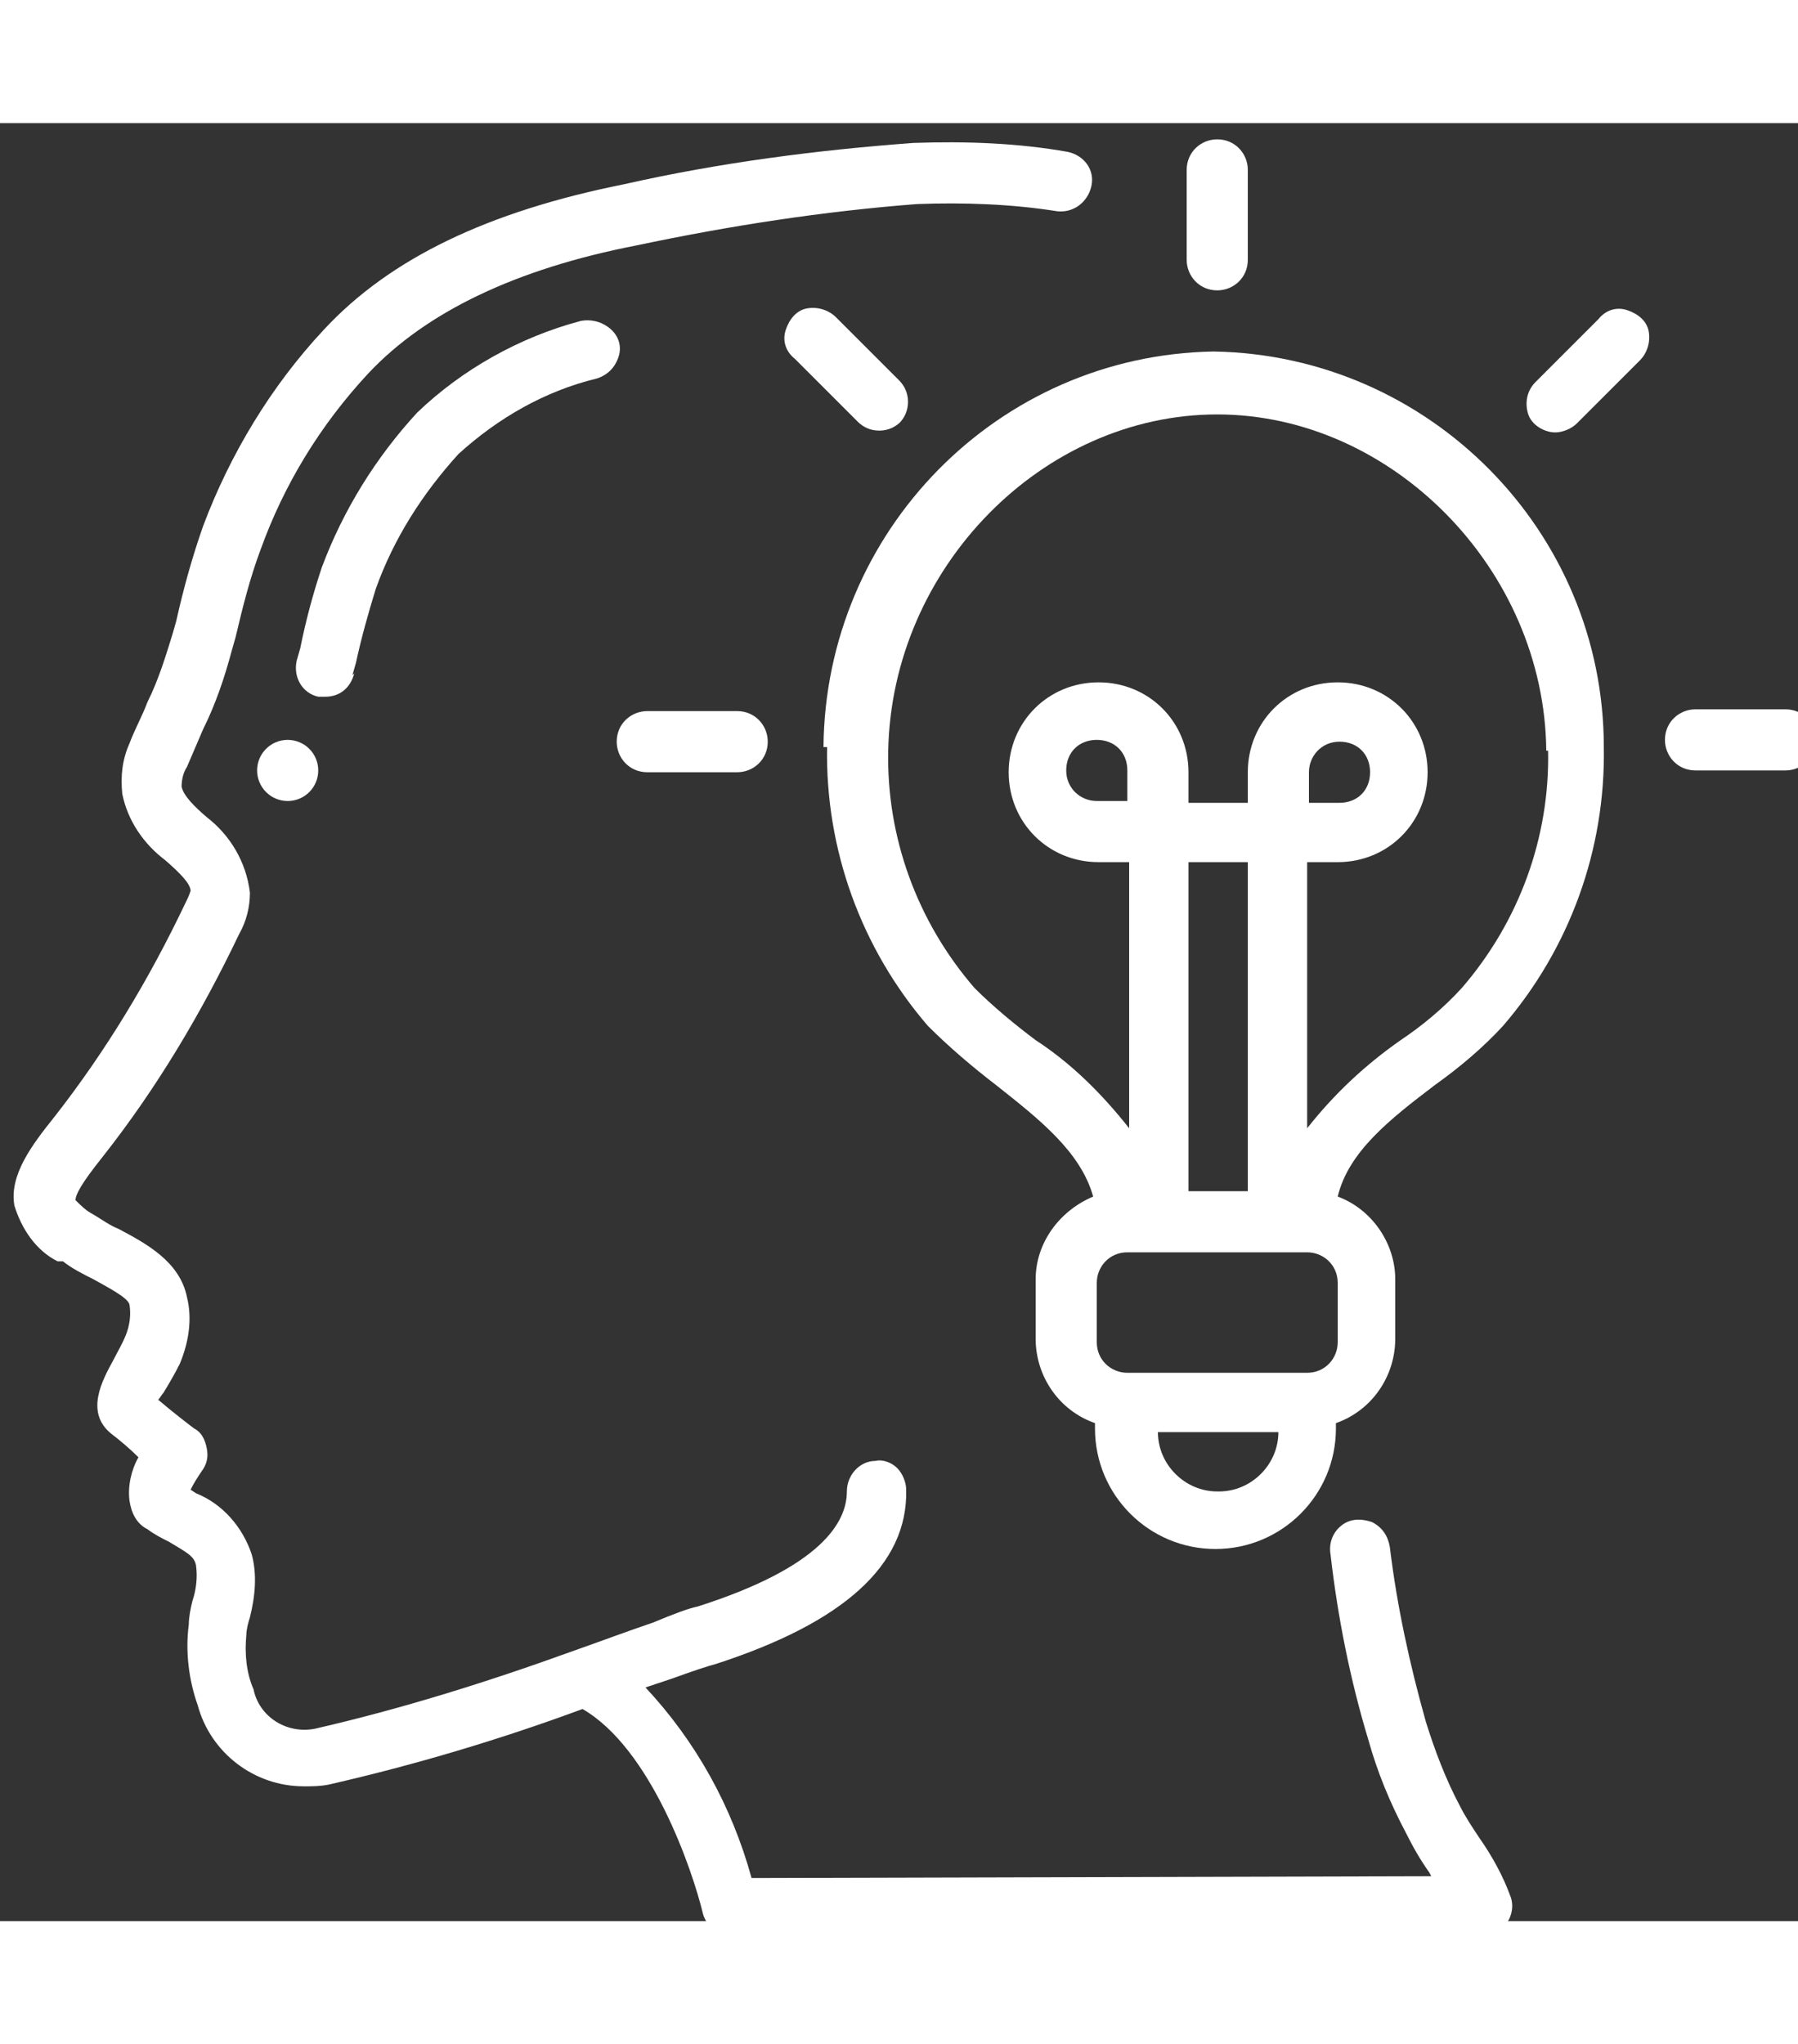 <svg xmlns="http://www.w3.org/2000/svg" viewBox="0 0 100 100" width="73" height="83"><rect x="0" y="0" width="100" height="100" fill="#333333" stroke="none"/><g fill="#fff"><path d="m3.5 63.3c0.5 0.4 1.1 0.7 1.7 1 0.7 0.4 1.9 1 2 1.4 0.1 0.6 0 1.2-0.2 1.7-0.2 0.5-0.5 1-0.7 1.4-0.6 1.1-1.6 2.9-0.1 4.1 0.4 0.3 1 0.8 1.5 1.3-0.4 0.7-0.6 1.6-0.5 2.4 0.1 0.7 0.4 1.3 1 1.6 0.4 0.3 0.8 0.5 1.2 0.7 1 0.6 1.4 0.8 1.5 1.3 0.1 0.7 0 1.4-0.2 2-0.1 0.4-0.2 0.9-0.2 1.3-0.2 1.5 0 3.1 0.5 4.5 0.7 2.6 3.1 4.5 5.9 4.5 0.5 0 0.9 0 1.4-0.1 4.8-1.1 9.5-2.5 14.1-4.2 3.8 2.2 6.1 8.9 6.7 11.4 0.2 0.7 0.9 1.3 1.6 1.3l41.8-0.1c0.5 0 1-0.3 1.3-0.7s0.4-1 0.2-1.5c-0.4-1.1-1-2.2-1.7-3.2-0.4-0.6-0.8-1.2-1.1-1.8-0.8-1.5-1.4-3.1-1.9-4.7-0.9-3.2-1.6-6.4-2-9.7-0.1-0.6-0.4-1.1-1-1.4-0.6-0.2-1.2-0.2-1.7 0.2s-0.7 1-0.6 1.6c0.4 3.5 1.1 7 2.1 10.3 0.5 1.8 1.2 3.5 2.1 5.2 0.4 0.8 0.8 1.5 1.3 2.2l0.1 0.2-37.8 0.1c-1.1-4-3.1-7.6-5.9-10.6l1.5-0.5c1.1-0.4 2-0.7 2.4-0.8 7.1-2.3 10.7-5.5 10.6-9.7 0-0.4-0.2-0.9-0.5-1.2-0.3-0.3-0.8-0.5-1.2-0.4-0.9 0-1.6 0.8-1.6 1.7 0 1.7-1.4 4.2-8.3 6.4-0.5 0.1-1.3 0.4-2.5 0.9-1.2 0.4-2.8 1-4.5 1.6h0c-4.7 1.7-9.5 3.2-14.3 4.3-1.6 0.3-3.1-0.7-3.4-2.2-0.4-0.9-0.5-2-0.4-3 0-0.3 0.1-0.7 0.2-1 0.3-1.2 0.4-2.4 0.1-3.5-0.5-1.5-1.6-2.8-3.1-3.4l-0.3-0.2c0.2-0.4 0.4-0.7 0.6-1 0.3-0.4 0.4-0.8 0.3-1.3s-0.3-0.9-0.7-1.1c-0.4-0.3-1.3-1-2-1.6 0.1-0.1 0.2-0.3 0.3-0.4 0.3-0.5 0.6-1 0.9-1.6 0.5-1.2 0.7-2.5 0.4-3.7-0.4-2-2.3-3-3.8-3.8-0.5-0.2-0.9-0.5-1.4-0.8-0.4-0.2-0.7-0.5-1-0.8 0-0.3 0.3-0.9 1.5-2.4 3-3.8 5.5-8 7.6-12.4 0.4-0.7 0.6-1.5 0.6-2.3-0.2-1.7-1.1-3.2-2.4-4.2-0.7-0.6-1.3-1.2-1.4-1.7 0-0.4 0.1-0.8 0.3-1.1 0.3-0.7 0.6-1.4 0.9-2.1 0.7-1.4 1.2-2.9 1.6-4.4l0.2-0.7c0.4-1.7 0.8-3.3 1.4-4.9 1.3-3.6 3.3-6.9 6-9.8 3.2-3.4 8.2-5.8 14.9-7.1 5.2-1.1 10.4-1.9 15.6-2.3 2.6-0.1 5.3 0 7.8 0.4 0.9 0.1 1.7-0.5 1.9-1.4s-0.4-1.7-1.3-1.9c-2.8-0.5-5.7-0.6-8.6-0.5-5.4 0.4-10.8 1.1-16.1 2.3-7.5 1.5-13 4.1-16.7 8.1-2.9 3.1-5.2 6.9-6.7 10.9-0.6 1.7-1.1 3.5-1.5 5.3l-0.2 0.7c-0.4 1.3-0.8 2.6-1.4 3.8-0.3 0.8-0.7 1.5-1 2.3-0.4 0.9-0.5 1.8-0.4 2.8 0.3 1.5 1.2 2.8 2.4 3.7 0.8 0.7 1.4 1.3 1.4 1.7-0.1 0.3-0.2 0.5-0.3 0.7-2 4.2-4.4 8.2-7.3 11.9-1.2 1.5-2.5 3.2-2.2 4.9 0.4 1.3 1.2 2.5 2.4 3.1z"/><path d="m19.6 30.7 0.2-0.7c0.3-1.4 0.7-2.8 1.1-4.1 1-2.8 2.6-5.3 4.6-7.5 2.2-2 4.8-3.5 7.7-4.2 0.6-0.2 1-0.6 1.2-1.2s0-1.2-0.5-1.6-1.1-0.5-1.6-0.4c-3.4 0.9-6.6 2.7-9.1 5.1-2.3 2.5-4.1 5.4-5.3 8.6-0.5 1.5-0.9 3-1.2 4.5l-0.2 0.7c-0.2 0.9 0.3 1.8 1.2 2 0.1 0 0.3 0 0.4 0 0.8 0 1.4-0.5 1.6-1.3z"/><circle cx="16" cy="36" r="1.7"/><path d="m46 34.7c-0.1 5.7 1.9 11.2 5.6 15.5 1.2 1.2 2.5 2.3 3.8 3.3 2.4 1.9 4.7 3.7 5.4 6.2-1.9 0.8-3.2 2.6-3.2 4.6v3.3c0 2.1 1.3 4 3.3 4.7v0.3c0 3.7 3 6.7 6.7 6.7 3.7 0 6.7-3 6.7-6.7v-0.3c2-0.7 3.3-2.6 3.3-4.7v-3.3c0-2-1.3-3.9-3.2-4.6 0.6-2.5 2.9-4.3 5.4-6.2 1.4-1 2.7-2.1 3.8-3.3 3.7-4.3 5.7-9.8 5.6-15.5 0-12-9.7-21.8-21.7-22-12 0.2-21.6 10-21.7 22zm16.7 3h-1.7c-0.9 0-1.7-0.7-1.7-1.7s0.7-1.7 1.7-1.7 1.7 0.7 1.7 1.7v1.7zm6.7 21.7h-3.3v-18.3h3.3v18.3zm-1.7 16.7c-1.8 0-3.3-1.5-3.3-3.3h6.7c0 1.8-1.5 3.3-3.3 3.3zm6.7-8.3c0 0.9-0.7 1.7-1.7 1.7h-10c-0.9 0-1.7-0.7-1.7-1.7v-3.3c0-0.9 0.7-1.7 1.7-1.7h10c0.9 0 1.7 0.7 1.7 1.7v3.3zm11.7-32.9c0.1 4.8-1.6 9.5-4.8 13.2-1 1.1-2.2 2.1-3.4 2.9-2 1.4-3.7 3-5.2 4.9v-14.8h1.7c2.8 0 5-2.2 5-5s-2.2-5-5-5-5 2.2-5 5v1.7h-3.3v-1.7c0-2.8-2.2-5-5-5s-5 2.2-5 5 2.2 5 5 5h1.7v14.8c-1.5-1.9-3.2-3.6-5.2-4.9-1.2-0.9-2.4-1.9-3.4-2.9-3.2-3.7-4.9-8.4-4.8-13.2 0.2-10.2 8.6-18.7 18.3-18.7s18.2 8.6 18.3 18.7zm-13.3 2.9v-1.7c0-0.9 0.7-1.7 1.7-1.7s1.7 0.7 1.7 1.7-0.7 1.7-1.7 1.7h-1.7z"/><path d="m94.3 36h5c0.9 0 1.7-0.7 1.7-1.7 0-0.9-0.7-1.7-1.7-1.7h-5c-0.9 0-1.7 0.7-1.7 1.7 0 0.9 0.7 1.7 1.7 1.7z"/><path d="m86.5 17.2c0.4 0 0.9-0.2 1.2-0.5l3.5-3.5c0.4-0.4 0.6-1 0.5-1.6s-0.6-1-1.2-1.2c-0.6-0.2-1.2 0-1.6 0.5l-3.5 3.5c-0.5 0.5-0.6 1.2-0.4 1.8s0.9 1 1.5 1z"/><path d="m67.7 9.3c0.9 0 1.7-0.7 1.7-1.7v-5c0-0.9-0.7-1.7-1.7-1.7-0.9 0-1.7 0.7-1.7 1.7v5c0 0.9 0.7 1.7 1.7 1.7z"/><path d="m50 16.7c0.3-0.3 0.5-0.7 0.5-1.2s-0.2-0.9-0.5-1.2l-3.5-3.5c-0.4-0.4-1-0.6-1.6-0.5s-1 0.6-1.2 1.2c-0.2 0.6 0 1.2 0.5 1.6l3.5 3.5c0.3 0.3 0.7 0.5 1.2 0.5s0.9-0.2 1.2-0.5z"/><path d="m36 32.7c-0.9 0-1.7 0.7-1.7 1.7 0 0.9 0.7 1.7 1.7 1.7h5c0.9 0 1.7-0.7 1.7-1.7 0-0.9-0.7-1.7-1.7-1.7h-5z"/></g></svg>